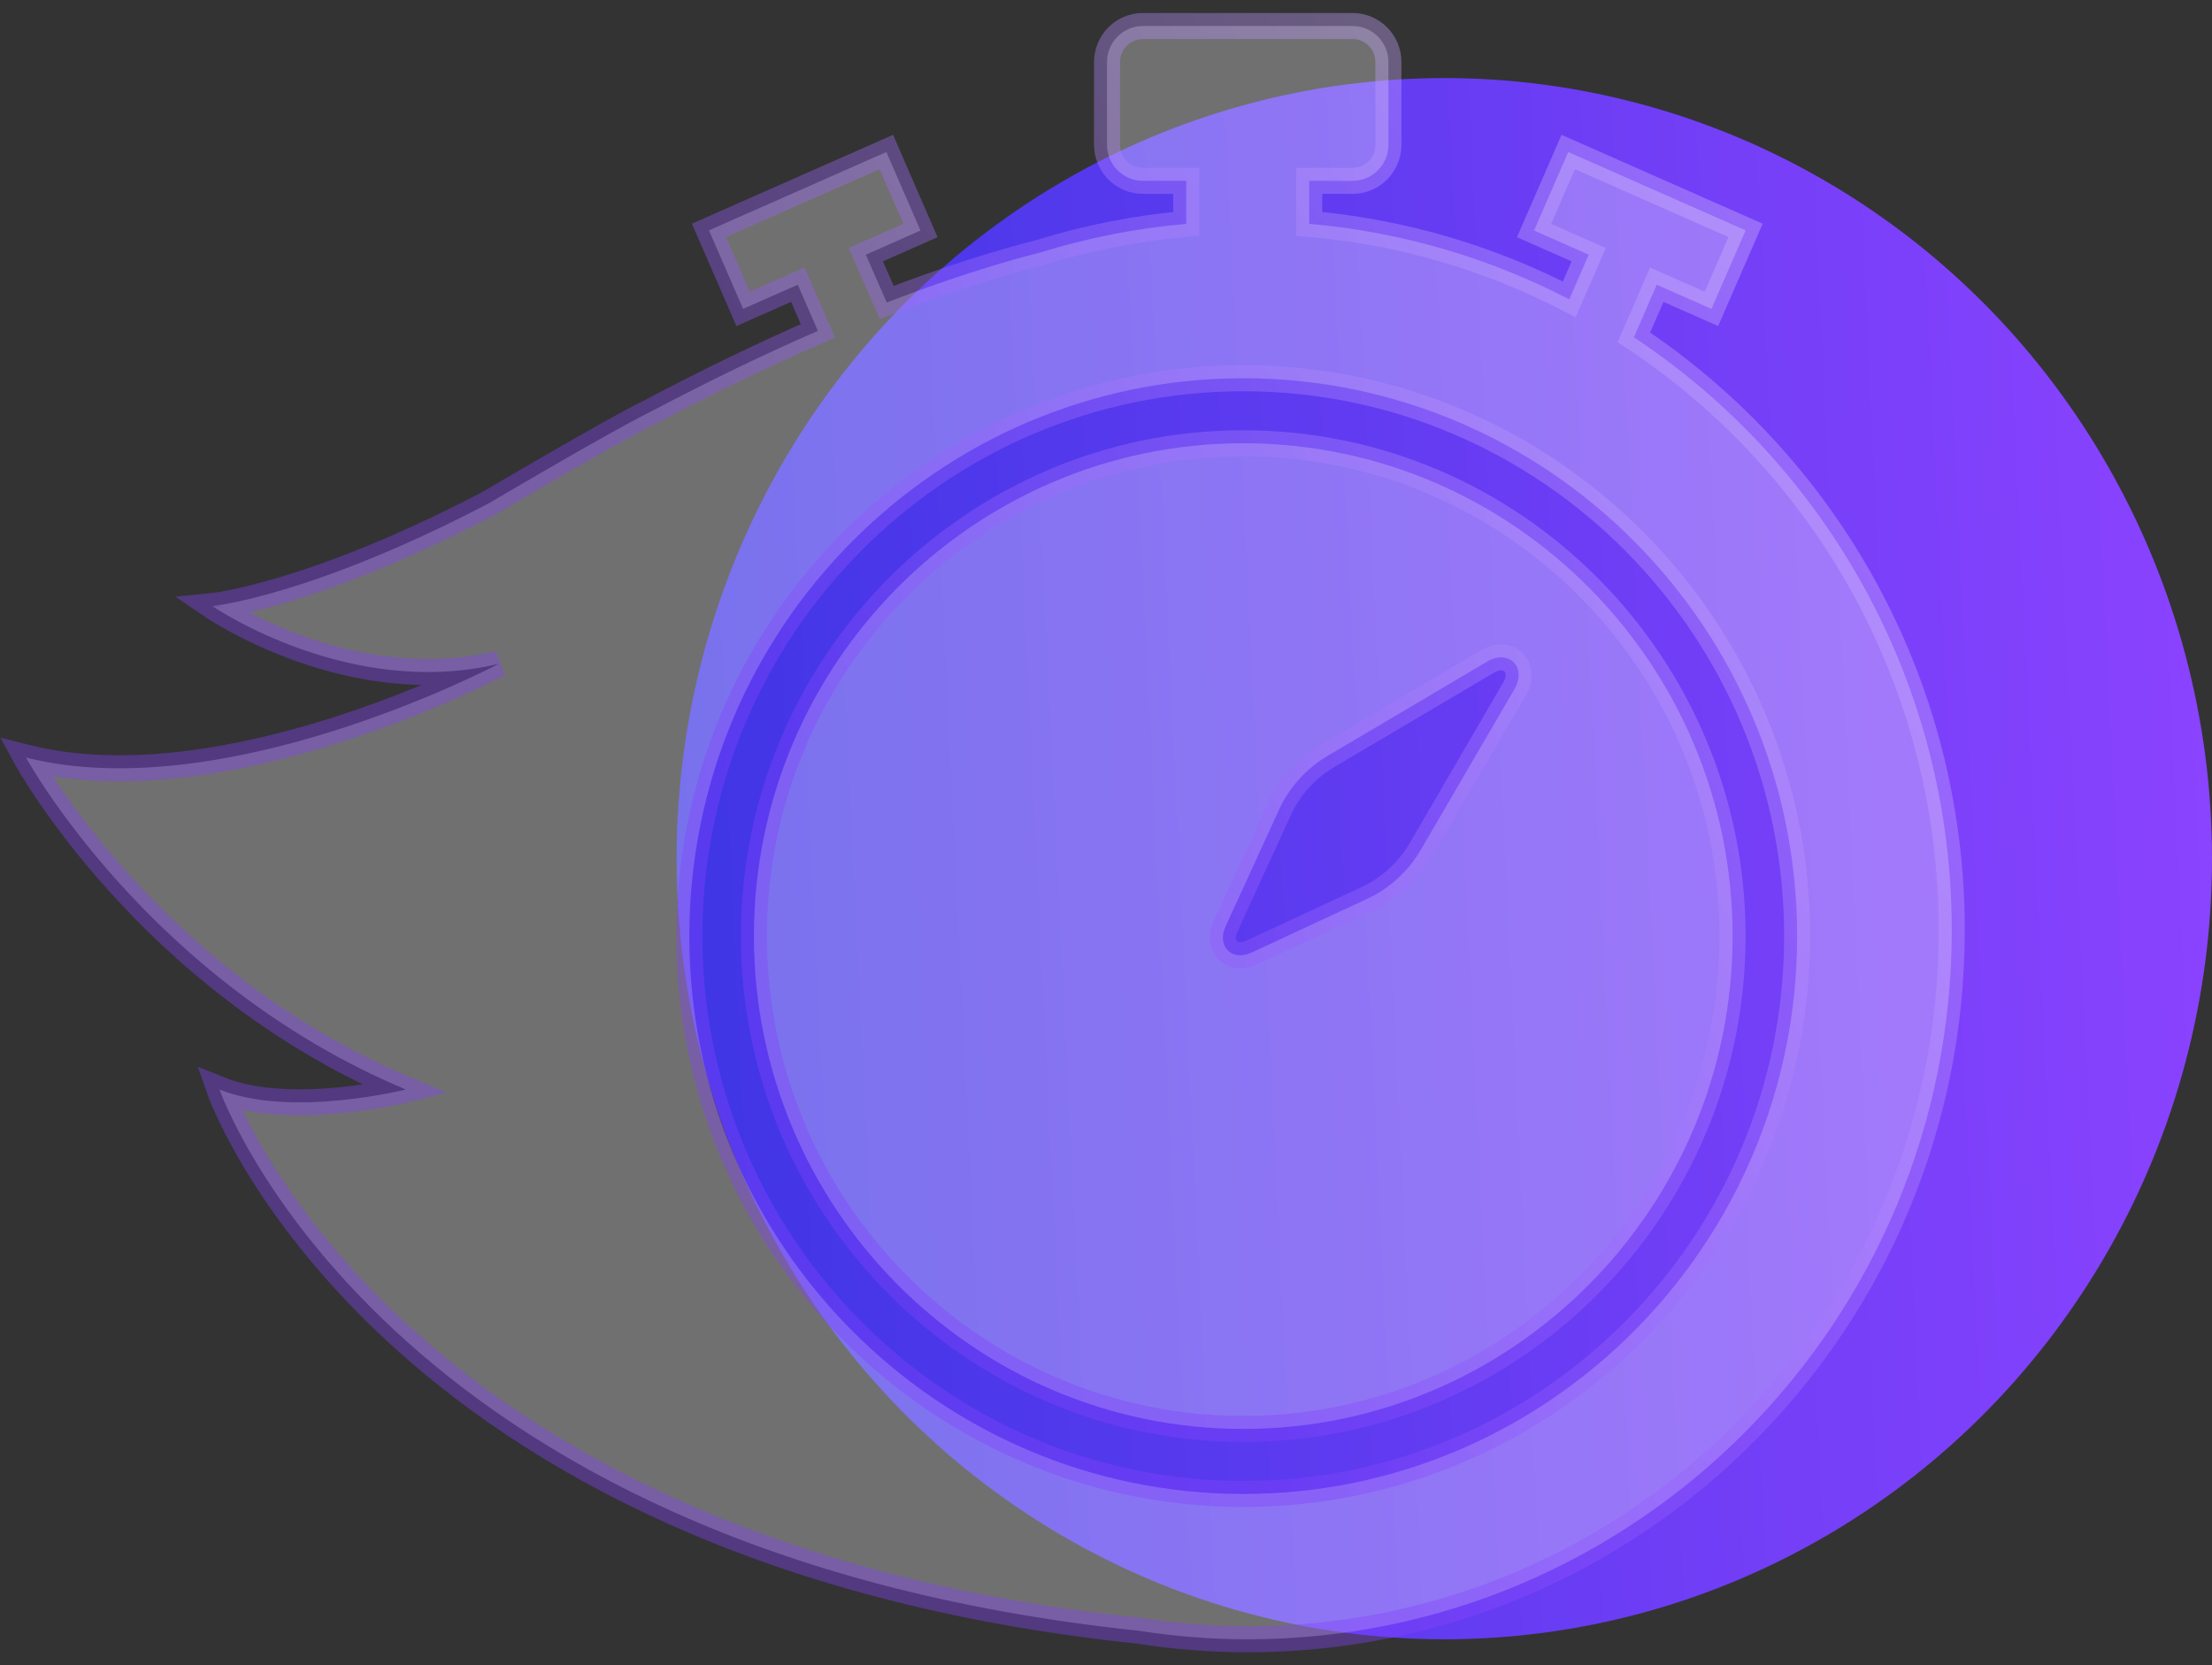 <?xml version="1.0" encoding="UTF-8"?> <svg xmlns="http://www.w3.org/2000/svg" width="85" height="64" viewBox="0 0 85 64" fill="none"><rect x="0" y="0" width="85" height="64" fill="#333333" stroke="none"/><ellipse cx="55.5" cy="33" rx="29.5" ry="30" fill="url(#paint0_linear_259_246)"></ellipse><path data-figma-bg-blur-radius="4" d="M62.786 12.964L63.664 10.942L65.765 11.871L67.078 8.853L60.262 5.842L58.949 8.859L61.049 9.788L60.301 11.504C57.26 9.928 53.884 8.913 50.309 8.603V6.95H51.978C52.736 6.95 53.352 6.329 53.352 5.565V2.385C53.352 1.621 52.736 1 51.978 1H43.915C43.156 1 42.54 1.621 42.54 2.385V5.565C42.54 6.329 43.156 6.95 43.915 6.95H45.583V8.603C43.646 8.772 41.767 9.147 39.968 9.705C38.298 10.132 36.336 10.75 34.074 11.627L33.272 9.788L35.372 8.859L34.06 5.842L27.243 8.853L28.556 11.871L30.657 10.942L31.428 12.716C29.46 13.572 27.299 14.607 24.93 15.861C23.535 16.538 18.811 19.326 18.775 19.347C11.955 22.914 8.161 23.293 8.161 23.293C8.296 23.385 13.462 26.875 19.166 25.511C18.895 25.655 8.606 31.03 1 29.114C1 29.114 5.681 37.71 15.592 41.871C15.592 41.871 11.188 42.981 8.434 41.871C8.434 41.871 14.595 59.618 43.77 62.673C45.13 62.886 46.526 63 47.946 63C62.887 63 75 50.801 75 35.751C75 26.219 70.142 17.833 62.786 12.964ZM8.176 23.295L8.639 23.331C8.372 23.331 8.221 23.306 8.176 23.295ZM47.775 57.415C36.038 57.415 26.489 47.798 26.489 35.975C26.489 24.153 36.038 14.536 47.775 14.536C59.511 14.536 69.058 24.153 69.058 35.975C69.058 47.798 59.511 57.415 47.775 57.415ZM47.775 17.035C37.407 17.035 28.97 25.532 28.97 35.975C28.97 46.419 37.407 54.916 47.775 54.916C58.142 54.916 66.578 46.419 66.578 35.975C66.578 25.532 58.142 17.035 47.775 17.035ZM58.194 26.486L54.595 32.664C54.123 33.472 53.392 34.145 52.563 34.53L48.093 36.609C47.336 36.961 46.745 36.365 47.094 35.603L49.158 31.098C49.54 30.263 50.206 29.528 51.01 29.053L57.144 25.428C57.979 24.932 58.684 25.642 58.194 26.486Z" fill="white" fill-opacity="0.3" stroke="url(#paint1_linear_259_246)" stroke-opacity="0.38"></path><defs><clipPath id="bgblur_0_259_246_clip_path" transform="translate(3.985 3.5)"><path d="M62.786 12.964L63.664 10.942L65.765 11.871L67.078 8.853L60.262 5.842L58.949 8.859L61.049 9.788L60.301 11.504C57.26 9.928 53.884 8.913 50.309 8.603V6.95H51.978C52.736 6.95 53.352 6.329 53.352 5.565V2.385C53.352 1.621 52.736 1 51.978 1H43.915C43.156 1 42.54 1.621 42.54 2.385V5.565C42.54 6.329 43.156 6.95 43.915 6.95H45.583V8.603C43.646 8.772 41.767 9.147 39.968 9.705C38.298 10.132 36.336 10.75 34.074 11.627L33.272 9.788L35.372 8.859L34.06 5.842L27.243 8.853L28.556 11.871L30.657 10.942L31.428 12.716C29.46 13.572 27.299 14.607 24.93 15.861C23.535 16.538 18.811 19.326 18.775 19.347C11.955 22.914 8.161 23.293 8.161 23.293C8.296 23.385 13.462 26.875 19.166 25.511C18.895 25.655 8.606 31.03 1 29.114C1 29.114 5.681 37.71 15.592 41.871C15.592 41.871 11.188 42.981 8.434 41.871C8.434 41.871 14.595 59.618 43.77 62.673C45.13 62.886 46.526 63 47.946 63C62.887 63 75 50.801 75 35.751C75 26.219 70.142 17.833 62.786 12.964ZM8.176 23.295L8.639 23.331C8.372 23.331 8.221 23.306 8.176 23.295ZM47.775 57.415C36.038 57.415 26.489 47.798 26.489 35.975C26.489 24.153 36.038 14.536 47.775 14.536C59.511 14.536 69.058 24.153 69.058 35.975C69.058 47.798 59.511 57.415 47.775 57.415ZM47.775 17.035C37.407 17.035 28.97 25.532 28.97 35.975C28.97 46.419 37.407 54.916 47.775 54.916C58.142 54.916 66.578 46.419 66.578 35.975C66.578 25.532 58.142 17.035 47.775 17.035ZM58.194 26.486L54.595 32.664C54.123 33.472 53.392 34.145 52.563 34.53L48.093 36.609C47.336 36.961 46.745 36.365 47.094 35.603L49.158 31.098C49.54 30.263 50.206 29.528 51.01 29.053L57.144 25.428C57.979 24.932 58.684 25.642 58.194 26.486Z"></path></clipPath><linearGradient id="paint0_linear_259_246" x1="26" y1="63" x2="87.73" y2="60.046" gradientUnits="userSpaceOnUse"><stop stop-color="#3D35E5"></stop><stop offset="1" stop-color="#8C43FF"></stop></linearGradient><linearGradient id="paint1_linear_259_246" x1="58.956" y1="-47.751" x2="3.854" y2="-8.162" gradientUnits="userSpaceOnUse"><stop stop-color="white"></stop><stop offset="1" stop-color="#8341FC"></stop></linearGradient></defs></svg> 